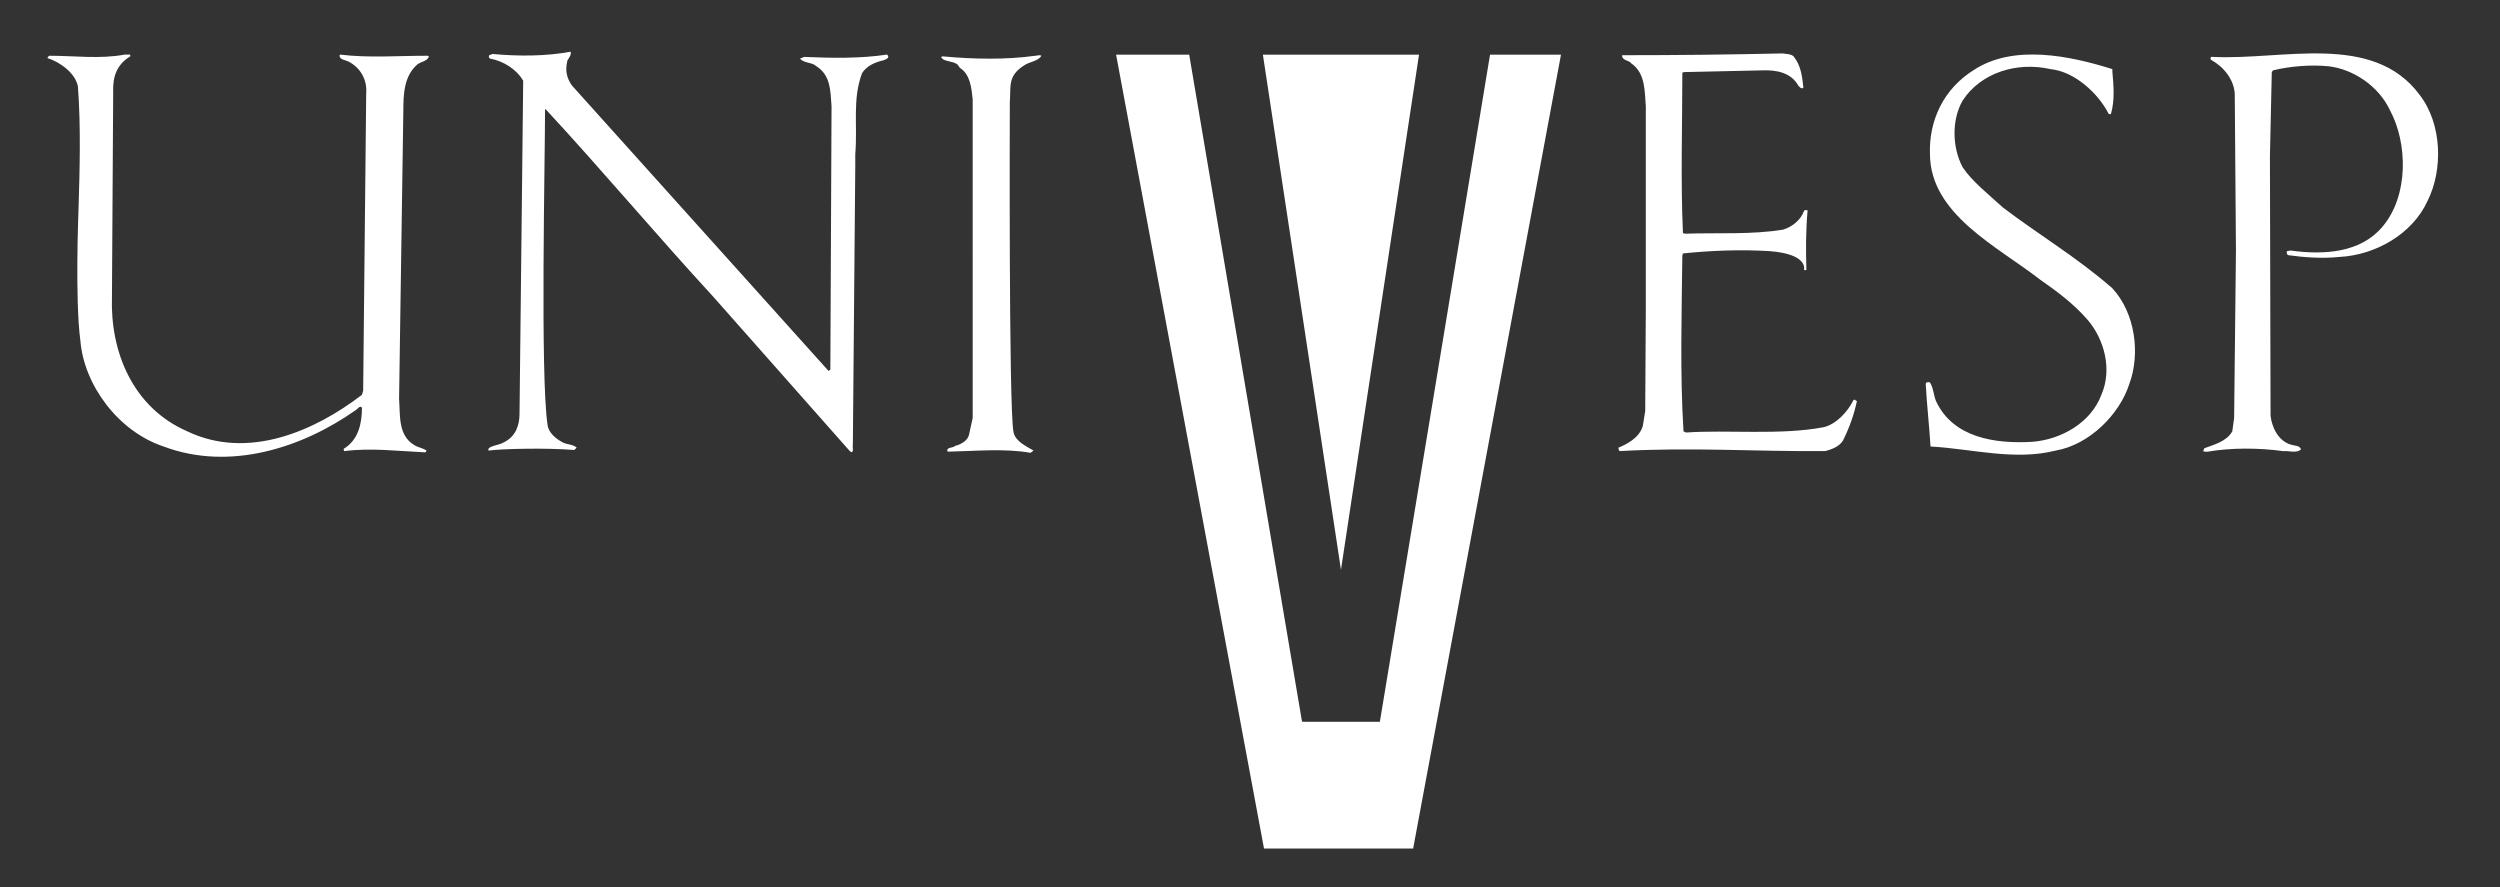 <?xml version="1.0" encoding="utf-8"?>
<!-- Generator: Adobe Illustrator 16.0.0, SVG Export Plug-In . SVG Version: 6.00 Build 0)  -->
<!DOCTYPE svg PUBLIC "-//W3C//DTD SVG 1.1//EN" "http://www.w3.org/Graphics/SVG/1.1/DTD/svg11.dtd">
<svg version="1.1" id="Layer_1" xmlns="http://www.w3.org/2000/svg" xmlns:xlink="http://www.w3.org/1999/xlink" x="0px" y="0px"
	 width="206.161px" height="73.156px" viewBox="0 0 206.161 73.156" enable-background="new 0 0 206.161 73.156"
	 xml:space="preserve">
<rect x="0" y="0" width="206.161" height="73.156" fill="#333333" stroke="none"/>
<g>
	<polygon fill="#FFFFFF" points="122.875,4.51 113.79,59.523 107.372,59.52 98.067,4.51 92.039,4.51 104.235,69.972 116.534,69.972 
		128.725,4.51 	"/>
	<path fill="#FFFFFF" d="M199.527,7.812c1.86,2.398,1.956,6.185,0.652,8.77c-1.25,2.735-4.312,4.46-7.271,4.607
		c-1.401,0.141-2.858,0.044-4.212-0.147c-0.104-0.049-0.152-0.189-0.104-0.333l0.301-0.049c2.756,0.383,5.766,0.192,7.575-1.963
		c2.158-2.544,2.106-6.858,0.604-9.638c-0.906-1.919-2.966-3.359-5.067-3.596c-1.454-0.143-3.208,0-4.564,0.341l-0.099,0.14
		l-0.154,6.904l0.052,21.431c0.103,0.958,0.651,2.113,1.705,2.395c0.3,0.098,0.706,0.051,0.807,0.385
		c-0.352,0.341-1.006,0.099-1.451,0.144c-2.11-0.285-4.314-0.285-6.274,0.047c-0.151,0-0.247,0-0.348-0.047l0.101-0.239
		c0.751-0.288,1.804-0.528,2.304-1.39l0.152-1.106l0.15-13.807L184.288,7.76c-0.055-1.197-0.908-2.253-1.959-2.828
		c-0.105-0.143,0-0.287,0.152-0.239C188.242,4.978,195.666,2.632,199.527,7.812 M174.194,5.7v0.192
		c0.105,1.196,0.204,2.35-0.102,3.451c-0.047,0.145-0.146,0.049-0.2,0.049c-0.847-1.678-2.804-3.5-4.81-3.694
		c-2.757-0.623-5.719,0.288-7.229,2.586c-0.947,1.632-0.85,3.935,0,5.516c0.759,1.15,2.165,2.254,3.312,3.309
		c2.965,2.252,6.125,4.122,9.029,6.664c1.909,2.068,2.308,5.425,1.407,7.866c-0.804,2.541-3.31,5.032-6.065,5.514
		c-3.411,0.863-6.924-0.145-10.337-0.333c-0.1-1.682-0.296-3.36-0.395-5.133c0-0.194,0.196-0.194,0.348-0.148
		c0.299,0.481,0.299,1.055,0.499,1.536c1.402,3.022,4.867,3.547,7.975,3.356c2.355-0.189,4.815-1.58,5.665-3.882
		c0.903-2.063,0.256-4.554-1.146-6.185c-1.159-1.342-2.608-2.396-3.914-3.308c-3.511-2.734-9.031-5.371-9.078-10.312
		c-0.104-2.782,1.102-5.42,3.658-6.999C166.071,3.637,170.688,4.596,174.194,5.7 M145.905,20.708
		c-2.357-0.143-4.815-0.049-7.123,0.191l-0.05,0.19c-0.05,4.752-0.202,9.687,0.097,14.482l0.206,0.097
		c3.41-0.239,7.775,0.238,11.335-0.435c1.055-0.238,2.007-1.293,2.455-2.204c0.054-0.096,0.152-0.096,0.204,0l0.101,0.046
		c-0.251,1.149-0.605,2.155-1.154,3.262c-0.298,0.482-0.904,0.716-1.454,0.862c-5.87,0.047-10.984-0.334-16.957,0
		c-0.099-0.095-0.099-0.19-0.099-0.285c0.6-0.243,1.706-0.766,2.006-1.776l0.2-1.247l0.049-8.579V8.767
		c-0.101-1.146,0-2.729-1.201-3.542c-0.202-0.289-0.753-0.196-0.753-0.673h0.199c4.417,0,8.58-0.049,13.039-0.146
		c0.306,0.047,0.709,0.047,0.904,0.243c0.604,0.761,0.705,1.629,0.807,2.585c-0.202,0.145-0.301-0.095-0.401-0.144
		c-0.601-1.101-1.804-1.337-3.007-1.287l-6.424,0.141l-0.151,0.045c0,4.46-0.147,8.871,0.05,13.235l0.201,0.047
		c2.709-0.091,5.468,0.094,8.073-0.338c0.757-0.235,1.457-0.814,1.705-1.531c0.05-0.098,0.15-0.098,0.301-0.049
		c-0.15,1.631-0.15,3.26-0.099,4.892c-0.052,0.049-0.152,0.049-0.202,0C148.765,22.244,149.166,20.948,145.905,20.708 M84.427,5.411
		c-1.354,0.868-1.052,1.728-1.153,3.023c0,0-0.098,25.124,0.302,27.185c0.145,0.771,1,1.152,1.655,1.536l-0.251,0.188
		c-2.108-0.384-4.562-0.143-6.827-0.096c-0.201-0.381,0.454-0.288,0.608-0.478c0.449-0.098,1.048-0.432,1.146-0.913l0.305-1.392
		V8.192c-0.096-0.91-0.197-2.061-1.049-2.591L78.96,5.318c-0.451-0.341-1.153-0.191-1.354-0.624l0.15-0.046
		c2.508,0.236,5.216,0.287,7.62-0.051c0.207,0,0.308-0.096,0.506,0C85.582,5.078,84.881,5.078,84.427,5.411 M45.149,34.997
		c0.053,0.673,0.705,1.197,1.256,1.486c0.35,0.189,0.85,0.143,1.153,0.434l-0.202,0.19c-2.356-0.19-6.019-0.097-7.073,0.049
		c-0.15-0.385,0.899-0.432,1.253-0.673c1.001-0.477,1.306-1.439,1.306-2.349l0.303-27.476c-0.552-0.958-1.653-1.63-2.709-1.819
		c-0.201-0.098-0.1-0.192-0.1-0.289l0.299-0.098c2.105,0.195,4.367,0.195,6.423-0.188c0.098,0.385-0.302,0.577-0.302,0.912
		c-0.152,0.669,0,1.293,0.399,1.864l21.168,23.545l0.152-0.096l0.098-21.723c-0.098-1.244-0.049-2.542-1.251-3.306
		c-0.353-0.335-1.008-0.236-1.354-0.622l0.345-0.145c2.161,0.096,4.669,0.145,6.827-0.193l0.096,0.096
		c0.101,0.242-0.297,0.337-0.399,0.381c-0.65,0.149-1.354,0.433-1.752,1.061c-0.806,2.205-0.353,4.218-0.555,6.663v0.959
		l-0.199,23.012c-0.052,0.243,0.096,0.529-0.101,0.625l-0.149-0.096L58.844,24.498C54.078,19.318,49.665,14.045,45,9.01h-0.053
		C44.948,13.181,44.548,30.92,45.149,34.997 M10.739,4.647c-1.103,0.67-1.453,1.676-1.405,2.924L9.232,24.497
		c-0.15,4.507,1.706,9.112,6.222,11.077c5.019,2.397,10.532-0.047,14.396-3.02l0.098-0.337l0.25-24.502
		c0.099-1.101-0.448-2.114-1.452-2.637c-0.301-0.144-0.702-0.144-0.751-0.481l0.049-0.096c2.355,0.289,4.764,0.096,7.125,0.096
		c0.101,0,0.196,0,0.196,0.097c-0.197,0.383-0.649,0.383-0.954,0.623C33.314,6.276,33.26,7.76,33.26,9.2l-0.35,23.687
		c0.101,1.295-0.101,2.973,1.204,3.785c0.351,0.243,0.702,0.243,1.055,0.483c0,0.046-0.052,0.188-0.207,0.142
		c-2.154-0.096-4.361-0.382-6.567-0.096c-0.052-0.046-0.052-0.095-0.052-0.191c1.201-0.719,1.506-2.063,1.506-3.4
		c-0.199-0.192-0.305,0.094-0.552,0.236c-4.364,3.07-10.332,5.031-15.802,2.976c-3.758-1.248-6.57-5.083-6.867-8.728
		c-0.453-3.405-0.155-10.741-0.155-10.741c0.101-3.356,0.202-6.859-0.046-10.213C6.226,6.039,4.97,5.127,3.918,4.79
		c0-0.096,0.101-0.143,0.147-0.193c2.11,0,4.164,0.288,6.222-0.096h0.451L10.739,4.647L10.739,4.647z"/>
	<path fill="#FFFFFF" d="M104.144,4.51l6.438,42.477l6.436-42.477H104.144z M104.134,4.51h0.01V4.503L104.134,4.51z"/>
</g>
</svg>
